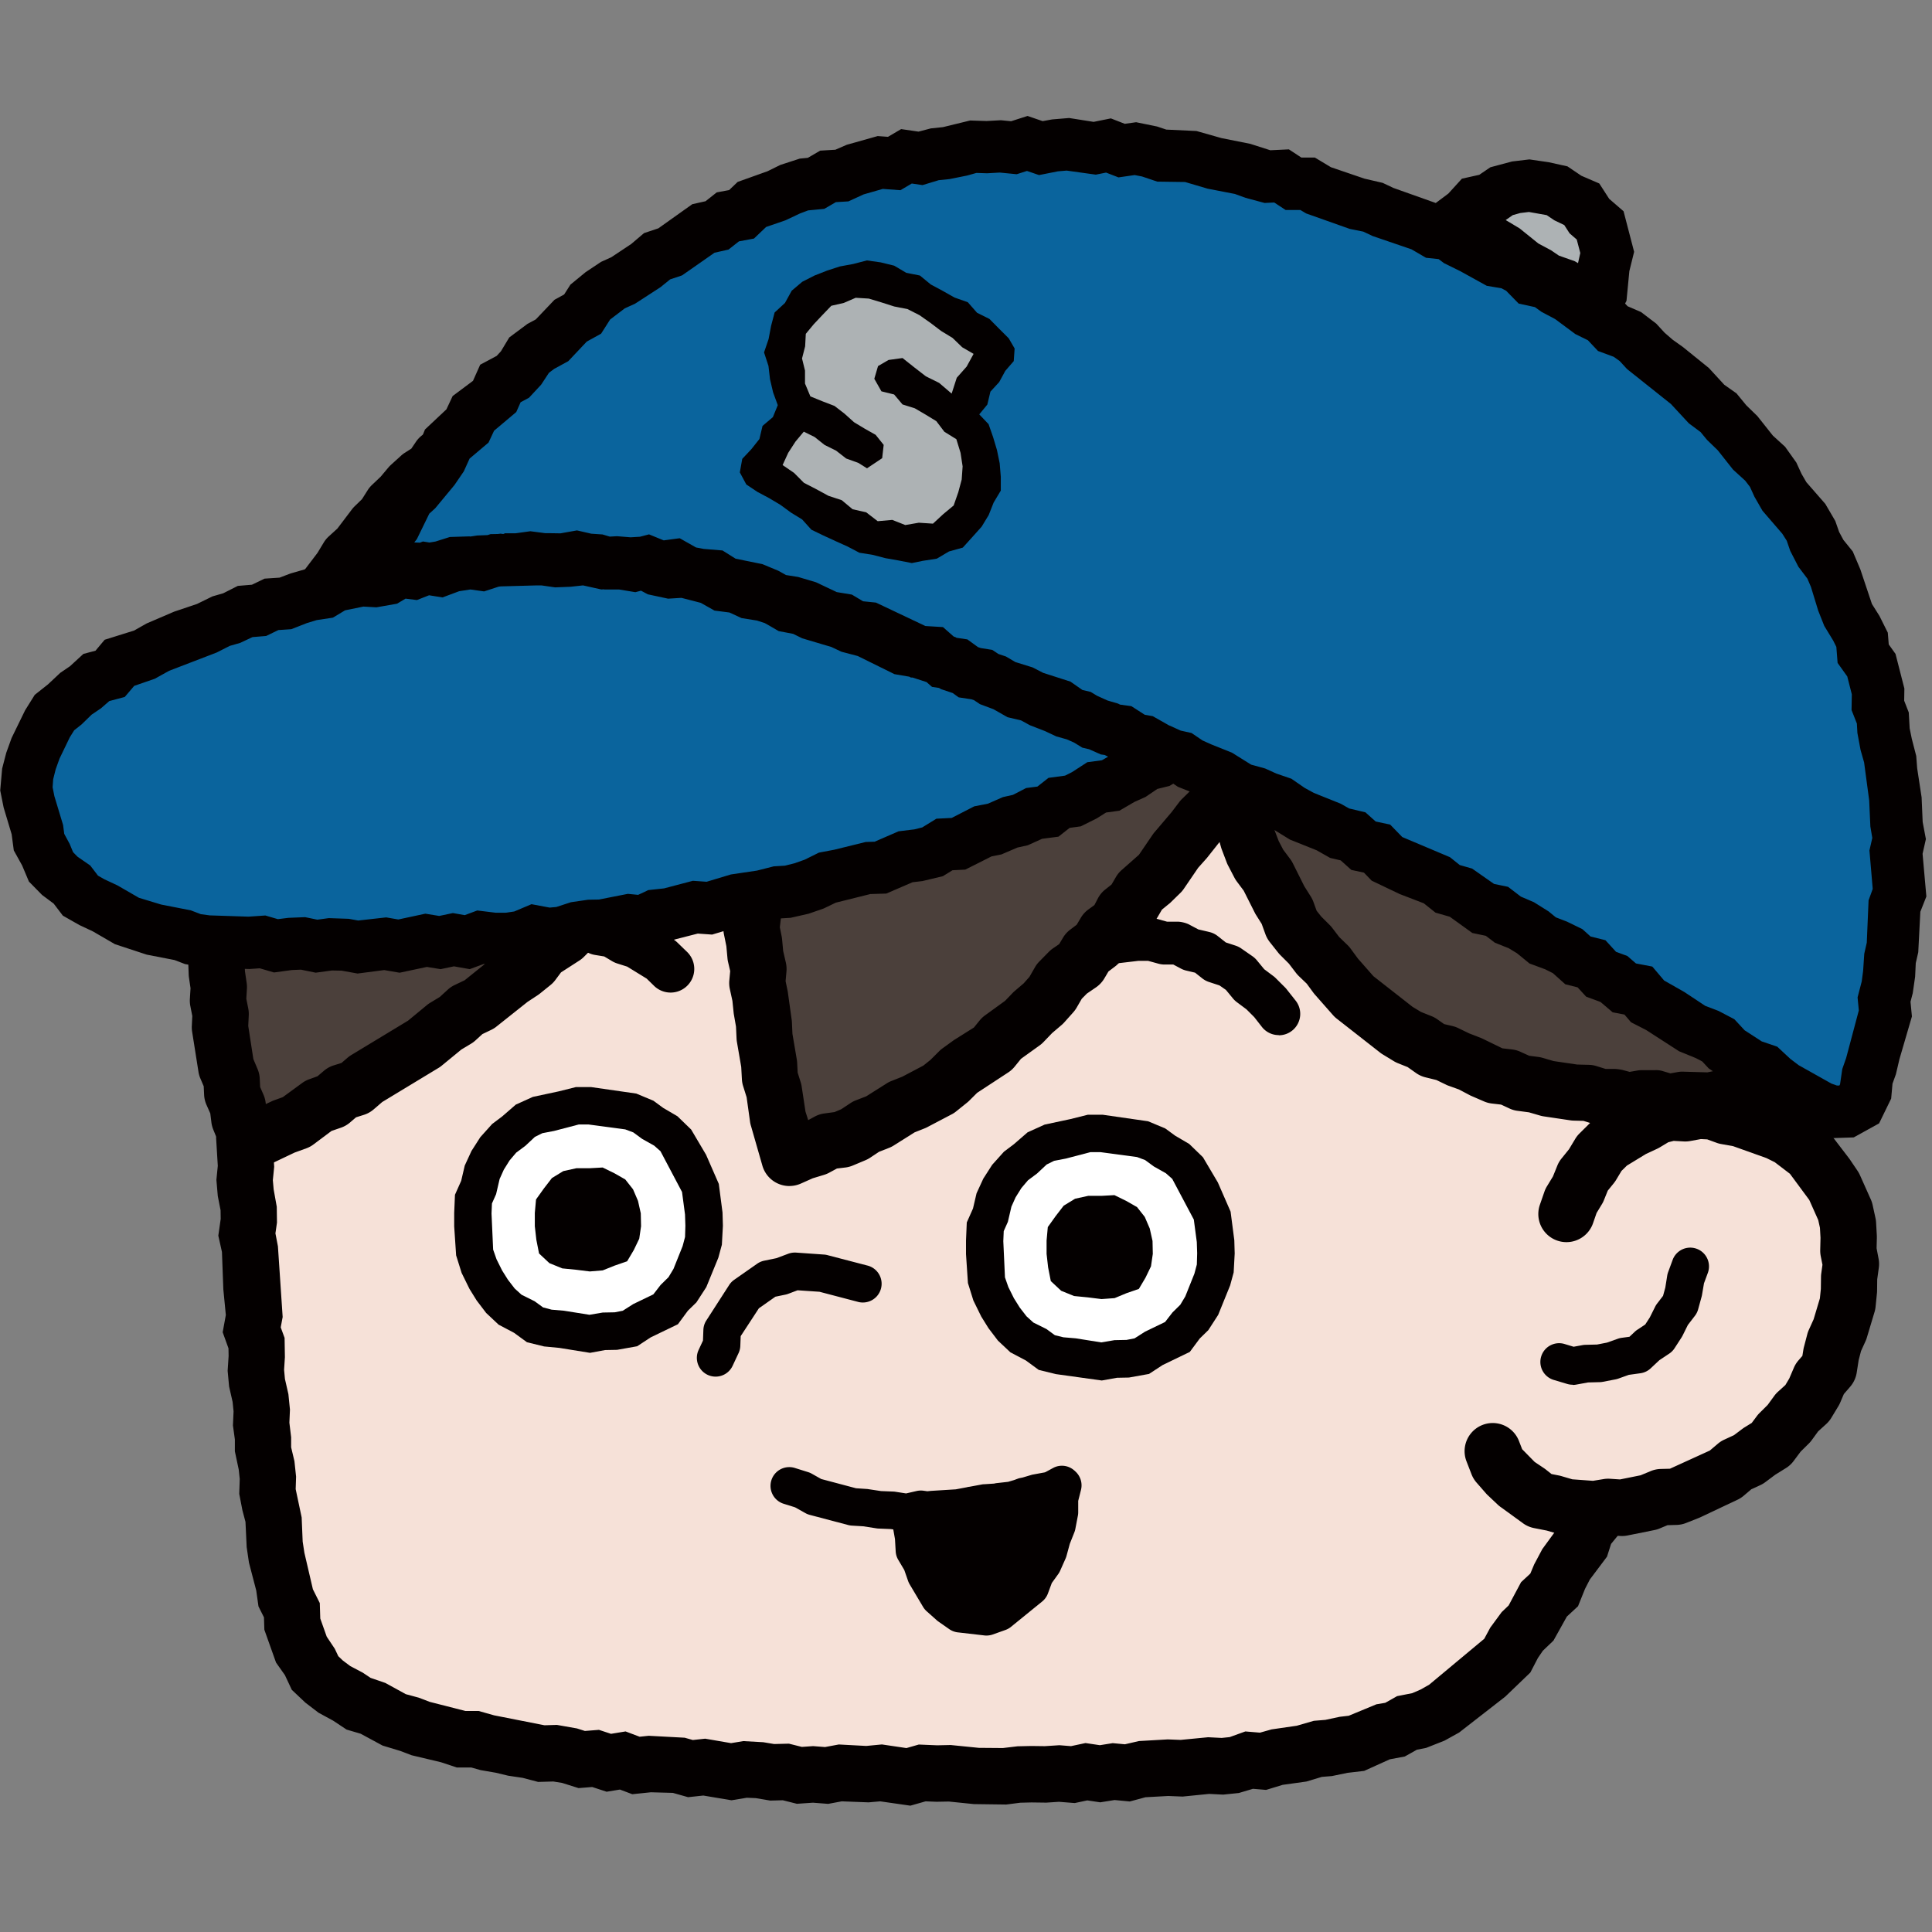 <svg xmlns="http://www.w3.org/2000/svg" width="100" height="100" viewBox="0 0 100 100">
  <rect x="0" y="0" width="100" height="100" fill="#808080" stroke="none"/>
  <g id="グループ_862" data-name="グループ 862" transform="translate(-879 -65)">
    <rect id="長方形_6" data-name="長方形 6" width="100" height="100" transform="translate(879 65)" fill="none"/>
    <g id="グループ_856" data-name="グループ 856" transform="translate(374.214 -435.134)">
      <path id="パス_3655" data-name="パス 3655" d="M20.271,55.183l.054-.7.191-.677.068-.7.129-.692.139-.689.256-.658.239-.657.155-.683.339-.622.207-.665.213-.664.219-.664.258-.65.23-.664.394-.588.354-.6.2-.683.421-.568.235-.671.467-.537.211-.694.452-.544.427-.557.338-.621.459-.533.391-.585.51-.49.367-.609.527-.472.475-.516.554-.44.511-.477.485-.507.481-.513.546-.44.561-.421.489-.512.535-.457.526-.474.678-.257.595-.363.491-.528.692-.207.592-.368.557-.436.576-.407.669-.233.671-.217.63-.3.646-.266.61-.355.621-.337.714-.095.66-.234.623-.348.7-.129.637-.323.7-.117.662-.249.683-.145.692-.114.674-.195.7-.086.708-.029.685-.146.665-.293.717.043.7-.067.682-.226.7-.029L54.9,25.1l.716.133.7-.05.7-.116.7-.094.71.1.707-.095.709.008.716-.113.7,0,.7.191.707-.154.7.183.706-.057.7-.02.7.118.7.1.709-.042.7.057.691.135.709-.009.67.277.7.086.7.088.679.181.684.14.712.019.662.246.668.207.716.025.657.249.648.267.665.211.652.249.65.248.7.129.643.271.653.248.6.357.646.264.577.4.7.159.577.4.566.412.59.369.565.406.569.4.6.357.49.5.646.3.47.523.495.489.533.453.534.452.447.539.565.432.381.6.43.549.506.489.338.619.367.592.5.5.364.6.337.612.221.674.348.6.347.6.362.6.3.628.267.643.22.662.338.621.1.7.17.678.349.623.015.72.333.633.165.678.127.685.2.671-.028.711.122.683.038.695.112.691L98,54.2l.237.678-.09.7.081.689.12.691,0,.695-.018.695-.09.689.019.688-.092.69L98.1,61.1l-.043.695-.227.663-.06.694-.251.653-.127.682-.212.66-.046.706-.272.644-.231.655-.2.665-.151.681-.3.626-.1.7-.212.659-.234.652-.265.642-.242.651-.258.645-.284.635-.343.612-.129.7-.314.624-.389.591-.3.629-.164.691-.26.649-.388.589-.362.6-.169.694-.264.649-.444.556-.323.618-.2.683-.333.614-.327.616-.487.524-.229.68-.4.577-.437.551-.341.611-.32.625-.424.552-.448.534-.385.583-.415.562-.466.519-.509.475-.482.5-.6.392-.608.361-.539.474-.665.261-.594.4-.658.266-.686.186-.69.163-.658.256-.691.144-.677.176-.646.319-.719,0-.667.251L74.5,94.7l-.684.171-.677.243-.707.035-.713-.02-.7.067-.7.108-.7.057-.693.143-.7.068-.7.018-.708-.042-.7.151-.708-.017-.706.022L64,95.663l-.7.1-.709-.109-.7.105-.707.075-.711-.135-.706.121-.71-.153-.709.007-.709.178-.711-.131-.712.073-.714-.055-.713.127-.714-.12-.7.016-.7.024-.7.02-.7-.073-.7-.055-.7,0-.7-.033-.709.116-.706-.026-.7-.09-.707.015-.708,0-.694-.228-.712.07-.7-.118-.7-.084-.7-.043-.7-.064-.711.021-.694-.155-.7-.044-.715.041-.684-.221-.713.021-.7-.124-.7-.081-.7-.094-.7-.075-.659-.309-.685-.149-.7-.071-.715-.018-.654-.286-.7-.094-.673-.213-.639-.313-.7-.1-.629-.322-.679-.189-.6-.368-.646-.271-.567-.4-.592-.361-.422-.539-.506-.513-.3-.643-.091-.713-.291-.64-.237-.661-.14-.688-.047-.705-.157-.681-.065-.7-.312-.653-.03-.7-.129-.686-.05-.7,0-.705-.216-.677.033-.709-.235-.678.043-.709-.111-.69-.138-.689.024-.7-.062-.7-.055-.7-.076-.7-.083-.7.079-.71-.193-.694.048-.708-.028-.7-.071-.7-.149-.7.077-.71-.1-.7-.039-.7-.064-.7L20.5,65.7l-.08-.7.018-.705-.079-.7.067-.706.012-.7-.031-.7-.012-.7-.077-.7.1-.7-.067-.7-.086-.7-.04-.7-.006-.7-.01-.7Z" transform="translate(497.023 496.22)" fill="#f6e1d8"/>
      <path id="パス_3656" data-name="パス 3656" d="M54.832,97.324,53.27,97.1l-.6.053L51.279,97.1l-.7.131-.788-.061-.831.057-.731-.183-.647.017-.752-.127-.463-.02-.793.131L44.114,96.8l-.786.085-.788-.223L41.4,96.631l-.961.1L39.8,96.49l-.69.113-.745-.245-.707.057-.853-.269-.454-.073-.786.022-.8-.211-.75-.111-.63-.152-.8-.138-.478-.135-.752,0-.821-.273-1.515-.36-.583-.222-.924-.281L26.379,93.6l-.727-.214-.7-.464-.755-.41-.681-.522-.7-.661-.358-.763L22,89.918l-.605-1.7-.02-.64-.284-.567-.116-.823-.377-1.445-.118-.8-.062-1.309-.159-.6-.164-.85.026-.77-.052-.486-.2-.944V78.37l-.1-.726.032-.73-.049-.487-.182-.8-.075-.812.05-.764-.007-.4-.3-.83.163-.892L19.272,70.6,19.2,68.665l-.188-.845.123-.863-.006-.45-.144-.735-.072-.839.072-.726-.088-1.453.116-.7-.182-2.66.009-.692-.094-.771.083-.725-.055-.675-.007-.817.11-.7.016-.769L19,53.442l.412-2.275.375-.659.331-1.229.7-1.947.149-.889.432-.585.132-.74.591-.733.181-.355.237-.779.424-.851.762-1.009.245-.659.539-.894.766-.882.4-.783.574-.456.284-.536,1.578-1.664.482-.618.6-.435,1-1.141.588-.326.448-.565L32.017,32l.352-.269.5-.58.967-.618.569-.252,1.055-.615.581-.453.772-.5.614-.174.539-.432.829-.262,1.437-.7.432-.108.665-.409.874-.326.549-.122.837-.326.611-.113.765-.225.52-.093.781-.311.567-.118.8-.309.656,0,.564-.269,3.67-.437.885-.209,1.249-.028.715-.191.809.018.744-.086.841-.019.55.092.617-.151,1.821.062.488.085.612-.077,1.442.088.8-.084.756.158.627-.012.947.1.507.108.744-.033.61.163.752-.113.834.26.819.086.5.136.826.009.813.365,1.144.236.9.143,1.194.394.794.1.774.367.516.175.939.264,1.776.854.677.22.952.437.419.307.6.244L85,29.208l.5.539.519.286,1.3.917,2,1.684.814.49.4.638.6.4.492.808.279.356.553.469.667.745,1.011,1.718.505.492.5,1.019.151.431.456.627.736,1.413.575,1.825.463.711.112.861.823,2.114.084.618.191.935,0,.349.295.548.157,1.057-.006.587.194.678.119.814-.014.7.109.705-.026.674.128.681-.026.853.016.693-.129,1.307.1.624-.036,1.041-.217.682-.082,1.382-.142.785-.259.931-.248.538-.319,1.19-.134.7-.257.889-.224.5L97.448,69.7l-.4.585-.133.617-.533,1.479-.24.468-.22.776-.637,1.42-.272.447-.271.77-.3.548-.483,1.179-.244.747-.616,1.237-.3.776-.98,1.753-.3.762-.418.511-.211.661L90,85.62l-.247.481-.363.9-.578.536-.693,1.243-.549.525-.256.374-.392.754-1.3,1.249-2.386,1.857-.758.42-.948.374-.479.094-.628.352-.775.145-1.327.6-.858.1-.813.168-.52.042-.8.241-1.226.171-.86.262-.679-.057-.729.217-.813.084-.724-.037-1.376.138-.748-.03L67,96.888l-.81.219-.787-.075-.743.119-.67-.1-.651.138-.814-.065-.657.043-.764-.01-.58.014-.731.094-1.67-.022-1.3-.133-.636.012L55.62,97.1ZM53.36,94.155l1.269.188.641-.183.949.04.7-.015,1.455.146,1.248.01.759-.09.709-.016.7.009.756-.049.6.048.751-.16.744.111.664-.106.631.059.73-.168,1.489-.085.664.026,1.426-.138.7.036.414-.043.812-.293.757.063.6-.169,1.305-.189.882-.255.6-.049.737-.158.471-.055,1.43-.592L79.413,92l.613-.345.783-.154.437-.189.438-.248,2.852-2.377.314-.581.588-.8.361-.345.645-1.207.478-.443.2-.477.42-.79.722-.99.222-.694.48-.586.272-.644.948-1.695.289-.756.542-1.074.184-.584.644-1.557.267-.48.309-.851.309-.506.481-1.094.254-.863.27-.525.392-1.116.159-.877.409-.594.324-1.386.236-.533.725-2.813.238-.517.219-1.036.132-1.666.153-.479.012-.351-.125-.758.158-1.448-.013-.622.017-.61-.129-.7.028-.72-.1-.675.014-.711-.067-.461-.246-.782.009-.821-.048-.321-.394-.732-.01-.9-.156-.666-.071-.519L94.77,46.2l-.05-.377-.317-.488-.635-2.022-.563-1.047-.5-.621-.446-1.131L91.741,40l-.384-.788-.626-1-.321-.337-.7-.619-.732-1.023-.584-.392-.363-.575-.5-.319L84.93,32.819l-.476-.318-.769-.413-.483-.524-.942-.481-.914-.413-.427-.313-.424-.175-.822-.279-1.739-.835-.653-.162-.815-.288-.425-.2-.748-.121-1.2-.4-1.313-.2-1.026-.274-.377-.169-.6-.006-.721-.2-.888-.1-.361-.112-.689.1-.76-.2-.672.03-.8-.17-.531-.054-.782.016-.635-.132-.614.064L61.974,26.4l-.8.1-.8-.139-1.153-.024-.794.194-.87-.144-.492.012-.735.092-.607-.013-.849.18-1.193.024-.844.2-.642.032-2.5.33-.74.353-.774,0-.635.224-.531.112-.845.328-.6.106-.75.222-.527.1-.763.3-.577.128-.393.156-.674.461-.763.19-1.337.663-.414.131-.574.461-.762.216-.345.223-.679.518-1.338.768-.535.237-.318.212-.558.6-.741.546-.367.2-.443.559-.667.37-.995,1.088-.407.3-.48.58-.444.4-.79.9-.384.726-.556.44-.344.6-.858,1.006-.194.352-.274.822-.89,1.124-.192.409-.264.84-.481.878-.217.27-.122.675-.421.572-.149.671-.695,1.905-.459,1.572-.236.415-.4,2.362-.022.823-.089.569,0,.519.072.792-.078.677.077.625-.01.712.074.73.123,2.209-.118.712.082,1.356-.069.69.042.477.161.9.011.818-.08.558.129.669.245,3.66-.1.535.2.546.016,1-.042.652.044.474.179.785.081.8-.03.677.091.756v.519l.171.719.085.8-.021.646.31,1.466.052,1.25.089.579.44,1.889.357.713.025.8.334.94.418.627.18.382.237.226.385.288.649.342.4.267.765.263,1.059.581.669.181.572.218,1.848.472.686,0,.792.224,2.61.515.644-.019,1.036.182.413.131.727-.057.624.206.754-.124.727.274.47-.049,1.863.1.42.119.64-.069,1.341.231.633-.105,1.033.057.563.094.765-.019.669.168.582-.041.619.048.712-.133,1.419.076Z" transform="translate(497.074 496.271)" fill="#040000"/>
      <path id="パス_3657" data-name="パス 3657" d="M90.62,67.669,90.869,67l.4-.6.256-.669.469-.541.433-.562.534-.468.551-.439.575-.409.619-.344.655-.278.718-.034.684-.234.716-.021.7.163.706.079.7.148.683.105.6.355.64.236.591.341.524.433.564.386.442.519.431.528.262.633.386.569.254.639.14.672.105.677.132.678.012.689-.154.678-.145.668v.687l-.189.658-.2.65-.033.7-.317.615-.26.649-.354.6-.189.7-.553.474-.394.574-.468.516-.4.586-.616.362-.546.429-.535.45-.57.4-.64.289-.58.4-.638.29-.619.345-.685.168-.7.1-.635.359-.718-.016-.692.1-.691.116-.7-.008-.71-.083-.7-.09-.734.016-.692-.227-.6-.409-.592-.391-.463-.533-.5-.524-.186-.681" transform="translate(495.368 495.33)" fill="#f6e1d8"/>
      <path id="パス_3658" data-name="パス 3658" d="M92.105,84.4h-.054l-.723-.027c-.033,0-.066,0-.1-.007l-.718-.077a1.524,1.524,0,0,1-.255-.05l-.632-.185-.653-.128a1.456,1.456,0,0,1-.617-.281l-1.08-.784a1.469,1.469,0,0,1-.188-.15l-.513-.485a1.105,1.105,0,0,1-.088-.09L86,81.582a1.472,1.472,0,0,1-.27-.441l-.26-.67a1.456,1.456,0,1,1,2.715-1.054l.165.425.647.659.486.326c.03.02.058.041.087.063l.3.238.377.074q.067.013.131.032l.57.167,1.067.078.558-.091a1.385,1.385,0,0,1,.329-.015l.514.034,1.063-.214L95,80.977a1.454,1.454,0,0,1,.521-.112L96,80.853l2.064-.941.413-.35a1.411,1.411,0,0,1,.337-.215l.5-.231.439-.33c.035-.026.072-.051.109-.074l.372-.23.265-.354a1.36,1.36,0,0,1,.143-.164l.415-.412.346-.474a1.469,1.469,0,0,1,.2-.22l.372-.337.2-.336.238-.556a1.462,1.462,0,0,1,.236-.38l.206-.238.049-.306a1.375,1.375,0,0,1,.029-.143l.174-.664a1.4,1.4,0,0,1,.083-.234l.248-.548.323-1.08.05-.492.008-.626a1.388,1.388,0,0,1,.014-.181l.061-.442-.089-.444a1.537,1.537,0,0,1-.027-.319l.015-.631-.029-.519-.088-.4-.464-1.04-1-1.354-.786-.6-.431-.214-1.727-.617-.611-.109a1.433,1.433,0,0,1-.246-.066l-.482-.176-.327-.016-.546.1a1.412,1.412,0,0,1-.355.022l-.508-.028-.278.07-.439.264c-.045.026-.089.05-.135.072l-.585.273-.984.6-.279.275-.28.466a1.536,1.536,0,0,1-.116.166l-.315.389-.188.465a1.416,1.416,0,0,1-.1.211l-.291.48-.184.53a1.456,1.456,0,1,1-2.752-.952l.235-.677a1.48,1.48,0,0,1,.132-.281l.311-.511.225-.556a1.42,1.42,0,0,1,.217-.37l.387-.479.322-.536a1.435,1.435,0,0,1,.223-.284l.514-.51a1.365,1.365,0,0,1,.238-.19l1.288-.786c.037-.02.074-.04.112-.058l.574-.267.558-.337a1.472,1.472,0,0,1,.4-.164l.7-.177a1.487,1.487,0,0,1,.438-.042l.551.031.539-.1a1.493,1.493,0,0,1,.342-.024l.721.034a1.485,1.485,0,0,1,.431.086l.571.209.581.1a1.476,1.476,0,0,1,.193.048l1.972.7a1.5,1.5,0,0,1,.168.071l.62.307a1.6,1.6,0,0,1,.2.121l.562.4c.027.019.054.041.081.062l.532.442a1.481,1.481,0,0,1,.235.246l.823,1.076c.02.025.039.051.057.079l.387.572a1.551,1.551,0,0,1,.136.249l.541,1.21a1.449,1.449,0,0,1,.106.311l.148.678a1.526,1.526,0,0,1,.032.23l.039.693c0,.038,0,.077,0,.116l-.013.527.1.527a1.444,1.444,0,0,1,.015.483l-.083.6-.007.6a1.142,1.142,0,0,1-.008.129l-.069.687a1.429,1.429,0,0,1-.049.255l-.406,1.353a1.325,1.325,0,0,1-.064.17l-.235.516-.123.474-.1.645a1.469,1.469,0,0,1-.336.725l-.33.382-.189.442a1.373,1.373,0,0,1-.092.181l-.366.606a1.46,1.46,0,0,1-.268.325l-.418.38-.326.448a1.569,1.569,0,0,1-.153.179l-.422.416-.366.489a1.432,1.432,0,0,1-.4.367l-.549.341-.512.383a1.413,1.413,0,0,1-.268.159l-.462.213-.391.333a1.487,1.487,0,0,1-.291.193l-1.941.917c-.031.015-.062.028-.094.041l-.659.261a1.456,1.456,0,0,1-.5.1l-.459.013-.408.17a1.418,1.418,0,0,1-.281.085l-1.373.276a1.458,1.458,0,0,1-.39.027l-.546-.037-.538.087a1.427,1.427,0,0,1-.232.018" transform="translate(495.222 495.302)" fill="#040000"/>
      <path id="パス_3659" data-name="パス 3659" d="M91.078,76.763a.978.978,0,0,1-.28-.041l-.668-.2a.971.971,0,1,1,.559-1.859l.445.134.462-.084a.985.985,0,0,1,.151-.015l.6-.015.513-.1.564-.2a.954.954,0,0,1,.2-.048l.4-.054.282-.266a.994.994,0,0,1,.128-.1l.407-.27.235-.364.279-.559a.991.991,0,0,1,.1-.159l.307-.4.117-.428.1-.626a1.007,1.007,0,0,1,.048-.179l.238-.645a.971.971,0,0,1,1.822.671l-.206.558-.1.585a.877.877,0,0,1-.021.1l-.182.662a.962.962,0,0,1-.166.334l-.366.476-.26.525c-.016.032-.035.064-.054.1l-.375.579a.959.959,0,0,1-.279.281l-.507.338-.449.421a.969.969,0,0,1-.532.254l-.6.083-.539.193a1.037,1.037,0,0,1-.143.04l-.667.128a.891.891,0,0,1-.161.017l-.6.015-.617.113a.946.946,0,0,1-.174.016" transform="translate(495.103 495.044)" fill="#040000"/>
      <path id="パス_3660" data-name="パス 3660" d="M55.753,83.722l.1.612.124.672.041.7.359.6.225.646.363.579.338.6.51.455.563.393.682.053.689.1.662-.236.553-.417.513-.444.544-.447.244-.665.408-.566.283-.635.182-.673L63.4,84.4l.131-.685,0-.7.174-.684-.65.276-.673.119-.653.183-.649.2-.677.077-.662.156-.684.014-.656.211-.683-.014-.672.12-.681-.1Z" transform="translate(496.092 494.672)" fill="#040000"/>
      <path id="パス_3661" data-name="パス 3661" d="M64.113,81.565c-.007-.006-.016-.009-.023-.015a.958.958,0,0,0-1.1-.138l-.393.213-.042.017-.653.12-.491.146-.112.023a.835.835,0,0,0-.16.045l-.171.063-.31.092-.584.066a.9.9,0,0,0-.114.019l-.023.006-.519.034q-.061,0-.122.012l-.635.118a1,1,0,0,0-.12.02l-.018.006-.573.108-1.289.08-.182.019-.2-.028a1.019,1.019,0,0,0-.355.015l-.54.124-.017,0-.541-.084a.854.854,0,0,0-.111-.011l-.634-.025-.707-.107-.589-.039-1.8-.478-.492-.277a.989.989,0,0,0-.186-.08l-.658-.206a.971.971,0,1,0-.578,1.853l.562.176.517.29a.982.982,0,0,0,.242.1l1.972.521a1.035,1.035,0,0,0,.2.034l.6.036.679.106a.854.854,0,0,0,.111.011l.632.026.128.019.088.5.037.639a.959.959,0,0,0,.135.439l.309.521.193.554a1.058,1.058,0,0,0,.093.2l.678,1.141a.988.988,0,0,0,.2.246l.511.455a.812.812,0,0,0,.09.072l.563.394a.977.977,0,0,0,.479.171l1.3.15a.919.919,0,0,0,.146.011.988.988,0,0,0,.326-.055l.662-.236a1,1,0,0,0,.257-.139l1.644-1.336a.971.971,0,0,0,.294-.415l.2-.539.33-.458a.929.929,0,0,0,.1-.173l.282-.634a.936.936,0,0,0,.05-.141l.169-.621.238-.6a.974.974,0,0,0,.05-.173l.131-.685a.932.932,0,0,0,.017-.186l0-.58.143-.565a.971.971,0,0,0-.31-.976" transform="translate(496.308 494.702)" fill="#040000"/>
      <path id="パス_3662" data-name="パス 3662" d="M32.533,68.341l.013-.692-.006-.706.26-.657.163-.681.329-.617.353-.6.378-.6.562-.43.6-.35.587-.393.67-.218.678-.189.709-.034.7.007.69.046.685.074.683.112.666.208.579.393.58.374.546.436.318.628.425.547.289.631.211.661.135.681.018.691.142.683-.052.7-.238.659L44,70.353l-.2.677-.4.58-.494.493-.512.461-.522.464-.622.32-.685.146-.649.249-.689.125-.7-.054-.712-.022-.7-.088-.725-.032-.67-.273-.653-.3-.6-.392-.559-.447-.427-.576-.351-.616-.309-.639-.218-.678-.046-.711Z" transform="translate(496.773 495.263)" fill="#fff"/>
      <path id="パス_3663" data-name="パス 3663" d="M38.521,74.862l-1.586-.256-.788-.075-.889-.218-.667-.487-.8-.422-.645-.606-.491-.645-.372-.6-.408-.829-.284-.907-.1-1.5,0-.7.04-.937.322-.722.184-.789.349-.757.458-.715.612-.681.513-.386.71-.616.883-.4,1.331-.284.9-.225.778,0,2.345.337.888.371.512.376.731.428.709.687.772,1.306.659,1.508.192,1.478.02.689-.053.98-.183.673L44.54,71.46l-.511.789-.442.432-.516.7-1.409.68-.7.46-1.039.185-.621.012Zm-1.987-2.235.641.055,1.317.21.687-.116.619-.012.418-.081.545-.347,1.037-.5.378-.489.407-.4.259-.431.473-1.181.125-.471.017-.583-.019-.582-.154-1.163-1.115-2.11-.328-.29-.621-.348-.456-.335-.419-.157-1.9-.254-.507,0-1.277.334-.608.117-.384.19-.493.462L34.7,64.5l-.34.4-.3.48-.217.483-.183.786-.215.482-.022.519.084,1.868.175.5.289.58.3.478.352.457.356.323.678.337.433.317Z" transform="translate(496.804 495.295)" fill="#040000"/>
      <path id="パス_3664" data-name="パス 3664" d="M38.633,70.775l-.708-.088-.712-.07-.669-.272-.535-.5-.14-.711-.079-.7,0-.686.063-.7.408-.57.414-.537.59-.36.678-.149.683,0,.676-.037.612.3.559.319.4.508.258.6.144.645.014.668-.094.645-.281.585-.346.584-.645.223-.619.248Z" transform="translate(496.678 495.169)" fill="#040000"/>
      <path id="パス_3665" data-name="パス 3665" d="M59.779,69.813l0-.7.03-.7.29-.651.141-.689.287-.643.373-.6.457-.536.559-.42.512-.489.635-.314.7-.134.676-.159.684-.2.71,0,.692.093.683.1.692.083.654.245.564.413.609.333.521.462.359.6.351.59.27.632.32.624.092.693.091.684.02.69-.019.7-.183.672-.244.647-.272.636-.357.595-.5.485-.419.565-.634.307-.617.3-.6.389-.687.132-.7.015-.693.13-.712-.113-.7-.116-.715-.06-.7-.172-.587-.431-.649-.3-.528-.479-.435-.562-.372-.6-.316-.636-.234-.676-.063-.711Z" transform="translate(495.974 495.222)" fill="#fff"/>
      <path id="パス_3666" data-name="パス 3666" d="M65.812,76.336l-2.374-.33-.89-.218-.666-.488-.8-.421-.645-.606-.491-.646-.373-.6-.407-.828-.283-.906-.1-1.5,0-.7.04-.937.322-.722.184-.788.35-.76.457-.712.612-.682.513-.386.71-.616.883-.4,1.331-.284.9-.225.778,0,2.344.337.888.371.513.375.73.429.709.687.772,1.306.659,1.509.192,1.478.02.689-.053.98-.183.672-.619,1.526-.511.791-.442.431-.515.694-1.41.682-.7.458-1.039.187-.621.012ZM63.824,74.1l.64.054,1.319.21.687-.116.619-.012.418-.081.545-.347,1.036-.5.38-.491.406-.4.259-.431.473-1.182.125-.47.017-.583-.019-.582-.154-1.163L69.458,65.9l-.328-.29-.62-.349-.456-.334-.42-.157-1.9-.254-.507,0-1.277.334-.608.117-.384.19-.493.462-.474.355-.34.4-.3.48-.217.483-.183.786-.215.482-.022.519L60.8,71l.175.5.288.579.3.479.352.456.356.323.679.337.432.317Z" transform="translate(496.003 495.252)" fill="#040000"/>
      <path id="パス_3667" data-name="パス 3667" d="M65.923,72.249l-.708-.088-.712-.07-.669-.272-.535-.5-.14-.711-.079-.7,0-.686.063-.7.408-.57.414-.537.59-.36.678-.149.683,0,.676-.037.611.3.559.319.4.508.258.6.144.645.014.668-.094.645-.282.585-.346.584-.645.223L66.6,72.2Z" transform="translate(495.877 495.125)" fill="#040000"/>
      <path id="パス_3668" data-name="パス 3668" d="M31.286,56.019a1.225,1.225,0,0,1-1.049-1.854l.378-.63a1.24,1.24,0,0,1,.456-.443l1.125-.6.4-.38a1.224,1.224,0,0,1,.576-.313l1.962-.51a1.256,1.256,0,0,1,.3-.053l1.412-.058,1.462.035a1.217,1.217,0,0,1,.555.138l.462.241.512.083a1.224,1.224,0,0,1,.431.156l.488.29.55.175a1.251,1.251,0,0,1,.314.15l.589.4.542.3a1.213,1.213,0,0,1,.25.187l.516.5a1.225,1.225,0,0,1-1.706,1.758l-.4-.391-1.008-.62-.521-.165a1.31,1.31,0,0,1-.258-.116l-.41-.245-.475-.078a1.258,1.258,0,0,1-.369-.121l-.376-.2-1.16-.035-1.125.05-1.656.435-.28.27a1.239,1.239,0,0,1-.289.207l-.933.493-.209.347a1.224,1.224,0,0,1-1.051.6" transform="translate(496.846 495.586)" fill="#040000"/>
      <path id="パス_3669" data-name="パス 3669" d="M75.061,58.152a1.1,1.1,0,0,1-.871-.421l-.4-.512-.4-.4-.509-.38a1.157,1.157,0,0,1-.189-.182l-.368-.446-.333-.231-.542-.178a1.111,1.111,0,0,1-.341-.182l-.379-.3-.464-.109a1.123,1.123,0,0,1-.264-.1l-.4-.212-.456,0a1.254,1.254,0,0,1-.3-.04l-.548-.151h-.5l-1.277.151-.585.176a1.153,1.153,0,0,1-.222.043l-.576.05-.473.168-.575.3a.869.869,0,0,1-.138.06l-.675.238a1.108,1.108,0,0,1-.737-2.09l.6-.213.572-.294a1.2,1.2,0,0,1,.131-.058l.676-.243a1.142,1.142,0,0,1,.28-.061l.608-.052.576-.173a1.174,1.174,0,0,1,.2-.041L67.57,52.1a1.01,1.01,0,0,1,.144-.01l.718,0h0a1.139,1.139,0,0,1,.3.04l.546.151.579,0a1.559,1.559,0,0,1,.524.127l.52.275.567.133a1.1,1.1,0,0,1,.433.209l.417.33.508.166a1.147,1.147,0,0,1,.287.142l.592.411a1.116,1.116,0,0,1,.222.206l.381.462.465.349a1.075,1.075,0,0,1,.118.1l.507.507c.03.031.058.063.085.1l.446.563a1.108,1.108,0,0,1-.87,1.8" transform="translate(495.914 495.559)" fill="#040000"/>
      <path id="パス_3670" data-name="パス 3670" d="M45.4,76.352a.971.971,0,0,1-.878-1.381l.226-.484.021-.554a.953.953,0,0,1,.14-.468l1.19-1.848a.963.963,0,0,1,.252-.268l1.214-.849a.975.975,0,0,1,.347-.148l.637-.131.614-.23a1.014,1.014,0,0,1,.415-.058l1.422.1a.969.969,0,0,1,.224.039l2.013.525a.971.971,0,0,1-.428,1.895L50.78,71.96l-1.135-.077-.483.182a.987.987,0,0,1-.143.042l-.523.108-.854.6L46.7,74.256l-.019.5a.977.977,0,0,1-.089.374l-.31.662a.97.97,0,0,1-.88.56" transform="translate(496.424 495.036)" fill="#040000"/>
      <path id="パス_3671" data-name="パス 3671" d="M98.87,60.31l.312-.6.087-.7.09-.7.223-.666.058-.7.209-.674.222-.678-.089-.718.2-.684.074-.7-.137-.711.068-.7.174-.7-.129-.7-.052-.7.137-.711-.254-.687.139-.719-.282-.676-.092-.695-.033-.707-.084-.7-.276-.661-.036-.713-.141-.691-.32-.641-.083-.711-.2-.679-.38-.61-.138-.706-.316-.632-.328-.625-.346-.614L96.8,37.2l-.407-.577-.288-.646-.439-.552-.364-.6-.372-.6-.551-.458-.428-.558-.46-.532-.434-.562-.61-.38-.535-.455-.535-.453-.563-.418-.467-.552-.615-.351-.565-.426-.594-.382-.648-.281-.652-.265-.578-.417L86.02,27.5l-.612-.361-.676-.211-.63-.336-.721-.055L82.75,26.2l-.712-.07L81.4,25.78l-.69-.145-.692-.149-.7-.088-.706-.1-.623-.306-.541-.444-.592-.362-.658-.25-.566-.411-.588-.375-.654-.248-.588-.373-.635-.279-.668-.207-.616-.316-.653-.234-.6-.368-.621-.315-.646-.254-.667-.2-.647-.253-.7-.11-.654-.235-.629-.319-.7-.07-.632-.325-.695-.1-.689-.087-.678-.135-.658-.227-.676-.154-.68-.134-.7,0-.665-.247-.7-.026-.689-.1-.685-.141-.706.1-.691-.08-.692-.125-.7.148-.695-.052-.7-.027-.7.035-.695.052-.694.061-.706-.04L49.574,18l-.68.152-.7.039L47.5,18.3l-.67.2-.707.041-.652.27-.677.169-.671.2-.7.1-.648.262-.641.278-.638.283-.673.2-.612.342-.66.241-.577.412-.639.287-.6.347-.565.416-.6.352-.679.237-.511.5-.645.3-.5.5-.6.374-.564.418-.513.481-.615.355-.467.536-.506.484-.621.357-.4.6-.6.385-.52.472-.453.536-.509.483-.38.6-.5.488-.411.568-.437.545-.524.477-.364.6-.425.554-.415.562-.317.626-.362.6-.46.538-.23.672-.349.6-.335.611-.345.607-.2.675-.3.63-.28.641-.25.651-.266.646-.237.657-.292.642-.149.686-.278.649-.175.678-.052.7-.135.685-.216.671.008.708-.074.693-.179.68.059.7-.164.686-.025.7.006.7.113.7-.108.7.026.7.1.693-.043.7.137.686-.034.7.108.686.089.691.129.684.277.654.034.7.28.644.088.7.26.643.168.62.589-.306.643-.283.635-.3.667-.241.559-.443.579-.4.675-.231.543-.463.687-.215.54-.465.6-.355.612-.344.589-.38.587-.384.61-.352.552-.436.535-.46.6-.364.521-.477.645-.307.566-.416.539-.451.544-.444.588-.387.547-.44.431-.579.574-.407.609-.369.5-.5.573-.413.519-.475.526-.467.5-.5.447-.55.54-.45.419-.575.541-.451.525-.468.424-.568.576-.423.519-.478.36-.625.5-.5.565-.44.362-.619.438-.553.485-.412.06.618.019.7,0,.7.081.7-.057.7-.037.7.191.69.049.7.047.7-.141.711.069.7.193.69-.085.714.142.7.065.7.161.695-.065.719.15.7.073.7.122.7.033.709.13.695.108.695.038.706.212.677.114.694.083.7.214.674.19.674.2.736.7-.311.676-.2.624-.34.718-.1.65-.272.594-.394.657-.253.6-.367.59-.382.659-.262.615-.343.634-.314.55-.442.5-.5.566-.41.6-.372L59,57.851l.449-.551.566-.416.576-.41.486-.507.537-.456.468-.524.363-.624.491-.5.587-.4.363-.61.565-.429.363-.611.579-.42.33-.641.55-.45.359-.616.552-.453.5-.487.4-.579.4-.584.471-.523.443-.55.425-.559.52-.486.491-.508.415-.5.317.556.059.725.4.6.193.683.252.662.328.628.43.573.318.626.314.629.375.594.246.679.439.554.5.5.426.557.5.488.417.567.459.533.472.525.546.446.553.434.553.436.565.421.6.365.66.263.577.408.7.17.629.3.65.254.624.328L85,59.25l.708.083.645.3.7.091.675.2.694.091.69.111.7.018.679.212h.7l.69.19.71-.123.7,0,.695.2.7-.128.7.008.7.036.7-.146.71.1.693-.168Z" transform="translate(497.176 496.572)" fill="#4b403b"/>
      <path id="パス_3672" data-name="パス 3672" d="M48.427,64.907a1.457,1.457,0,0,1-1.408-1.083l-.578-2.014a1.42,1.42,0,0,1-.058-.268l-.172-1.23-.181-.579a1.431,1.431,0,0,1-.064-.356l-.034-.633-.219-1.272a1.553,1.553,0,0,1-.023-.2l-.029-.617-.106-.607q-.009-.051-.015-.1l-.064-.624-.134-.616a1.454,1.454,0,0,1-.027-.44l.045-.488-.109-.468a1.43,1.43,0,0,1-.031-.193l-.058-.627-.125-.617a1.443,1.443,0,0,1-.019-.461l.05-.429-.116-.413a1.58,1.58,0,0,1-.047-.25l-.069-.7a1.453,1.453,0,0,1,.021-.425l.1-.522-.073-1.056-.153-.55a1.472,1.472,0,0,1-.05-.465l.017-.3-.075.129a1.48,1.48,0,0,1-.276.346l-.519.479a1.42,1.42,0,0,1-.126.1l-.4.293-.294.393a1.44,1.44,0,0,1-.2.216l-.964.835-.314.431a1.445,1.445,0,0,1-.242.257l-.432.361-.358.442q-.048.058-.1.114l-1.588,1.482a1.39,1.39,0,0,1-.132.108l-.478.344-.415.415a1.423,1.423,0,0,1-.274.214l-.907.585-.293.394a1.42,1.42,0,0,1-.257.266l-.547.441c-.036.028-.073.055-.112.081l-.525.346-1.646,1.308a1.461,1.461,0,0,1-.24.143l-.449.215-.36.329a1.435,1.435,0,0,1-.228.17l-.5.3-1.042.855a1.4,1.4,0,0,1-.174.117l-2.88,1.744-.44.379a1.435,1.435,0,0,1-.516.288l-.4.126-.316.271a1.455,1.455,0,0,1-.471.268l-.484.167-.9.674a1.465,1.465,0,0,1-.41.228l-.6.217-1.752.834a1.456,1.456,0,0,1-2.076-.91l-.147-.538L18.611,62a1.5,1.5,0,0,1-.1-.363l-.061-.489-.2-.452a1.443,1.443,0,0,1-.119-.51l-.021-.443-.177-.415a1.4,1.4,0,0,1-.089-.3l-.333-2.105a1.486,1.486,0,0,1-.017-.293l.025-.524-.1-.511a1.471,1.471,0,0,1-.025-.375l.034-.552-.08-.544a1.381,1.381,0,0,1-.015-.154l-.026-.7a1.477,1.477,0,0,1,.017-.278l.073-.473-.077-.474a1.522,1.522,0,0,1-.018-.22l-.006-.7.027-.768a1.4,1.4,0,0,1,.039-.284l.109-.459-.04-.471a1.473,1.473,0,0,1,.043-.492l.151-.575.052-.5-.007-.625a1.461,1.461,0,0,1,.071-.461l.19-.589.1-.514.046-.618a1.506,1.506,0,0,1,.042-.255l.176-.678a1.492,1.492,0,0,1,.071-.211l.223-.52.118-.548a1.42,1.42,0,0,1,.1-.3l.268-.586,1.046-2.628.276-.577.171-.567a1.541,1.541,0,0,1,.128-.3l.964-1.706.183-.536a1.42,1.42,0,0,1,.272-.475l.383-.449.272-.446.291-.577a1.533,1.533,0,0,1,.128-.208L24,32.134l.321-.532a1.423,1.423,0,0,1,.266-.323l.44-.4.732-.966a1.459,1.459,0,0,1,.165-.19l.378-.368.288-.454a1.421,1.421,0,0,1,.226-.279l.452-.429.4-.476a1.466,1.466,0,0,1,.132-.137l.52-.472a1.467,1.467,0,0,1,.19-.148l.347-.222.234-.347a1.453,1.453,0,0,1,.484-.45l.467-.269.33-.315.422-.485a1.457,1.457,0,0,1,.371-.3l.471-.273.391-.367c.041-.037.083-.072.126-.1l.564-.419c.031-.022.062-.043.094-.064l.457-.286.386-.387a1.468,1.468,0,0,1,.417-.291l.421-.2.333-.323a1.456,1.456,0,0,1,.538-.331l.544-.188.413-.243.5-.372a1.378,1.378,0,0,1,.137-.089l.606-.347a1.428,1.428,0,0,1,.127-.066l.508-.228.458-.327a1.453,1.453,0,0,1,.347-.183l.551-.2.511-.285a1.514,1.514,0,0,1,.288-.122l.584-.177,1.891-.807a1.511,1.511,0,0,1,.336-.091l.6-.087,1.2-.324.554-.229A1.426,1.426,0,0,1,46,17.05l.536-.033.5-.152a1.583,1.583,0,0,1,.2-.046l.689-.106a1.388,1.388,0,0,1,.141-.016l.58-.032.479-.106.591-.209a1.58,1.58,0,0,1,.565-.082l.6.033,2.035-.142c.043,0,.085,0,.128,0l1.24.067.5-.1a1.4,1.4,0,0,1,.561-.008l1.1.169.52-.077a1.488,1.488,0,0,1,.508.016l1.2.21.626.023a1.436,1.436,0,0,1,.451.09l.424.157.446,0a1.489,1.489,0,0,1,.271.027l1.4.3a1.345,1.345,0,0,1,.151.043l.565.2,1.878.284a1.5,1.5,0,0,1,.468.148l.384.2.429.042a1.438,1.438,0,0,1,.513.15l.548.278.44.157.561.089a1.38,1.38,0,0,1,.3.083l.6.233.612.186c.037.012.073.024.109.038l.647.255c.043.017.084.036.125.057l.621.315a1.168,1.168,0,0,1,.1.057l.469.287.512.183a1.37,1.37,0,0,1,.173.076l.5.259.547.169a1.464,1.464,0,0,1,.153.058l.634.279a1.414,1.414,0,0,1,.193.1l.464.292.516.2a1.484,1.484,0,0,1,.266.134l1.068.719.479.182a1.408,1.408,0,0,1,.243.119l.591.362a1.419,1.419,0,0,1,.164.116l.41.337.266.13L80.154,24c.042.006.084.012.126.021l1.374.293a1.457,1.457,0,0,1,.4.149l.378.207.416.041a1.464,1.464,0,0,1,.539.163l.363.192.418.032a1.476,1.476,0,0,1,.576.167l.509.273.544.169a1.529,1.529,0,0,1,.308.136l.479.282.524.176a1.461,1.461,0,0,1,.393.2l.434.314,1.17.492a1.413,1.413,0,0,1,.211.113l.594.383c.03.018.059.04.087.061l.491.37.535.307a1.411,1.411,0,0,1,.388.322l.359.424L93.263,30.5l.518.324a1.472,1.472,0,0,1,.381.346L95.386,32.7l.428.354a1.471,1.471,0,0,1,.308.354l.695,1.14.38.478a1.493,1.493,0,0,1,.19.314l.23.516.324.458c.024.034.047.07.068.106L99.4,38.977a1.462,1.462,0,0,1,.128.375l.086.442.238.384a1.42,1.42,0,0,1,.161.361l.2.678a1.4,1.4,0,0,1,.049.237l.053.458.207.412a1.44,1.44,0,0,1,.124.362l.141.692a1.359,1.359,0,0,1,.027.217l.023.46.178.425a1.425,1.425,0,0,1,.1.388l.084.7c0,.036.007.071.009.106l.088,1.086.209.5a1.448,1.448,0,0,1,.086.838l-.061.32.113.3a1.455,1.455,0,0,1,.064.78l-.1.52.032.431.115.627a1.464,1.464,0,0,1-.019.612l-.149.6-.037.382.1.5a1.435,1.435,0,0,1,.018.432l-.074.7a1.411,1.411,0,0,1-.053.262l-.116.391.052.415a1.454,1.454,0,0,1-.061.636l-.378,1.174-.045.543a1.465,1.465,0,0,1-.071.342l-.178.532-.158,1.249a1.45,1.45,0,0,1-.154.5l-.312.6a1.456,1.456,0,0,1-1.273.782l-.51.007-.535.129a1.456,1.456,0,0,1-.539.027l-.461-.062-.45.093a1.539,1.539,0,0,1-.372.028L94.771,61.9l-.568.1a1.431,1.431,0,0,1-.669-.035l-.49-.144-.362,0-.591.1a1.473,1.473,0,0,1-.641-.031l-.5-.138h-.5a.919.919,0,0,1-.438-.066l-.486-.152-.5-.013a1.415,1.415,0,0,1-.193-.017l-1.345-.2a1.507,1.507,0,0,1-.216-.047l-.567-.165-.587-.077a1.4,1.4,0,0,1-.427-.124l-.432-.2-.474-.055a1.424,1.424,0,0,1-.409-.11l-.645-.279c-.034-.015-.068-.03-.1-.048l-.552-.291L82.5,59.7c-.035-.015-.069-.028-.1-.046l-.49-.236-.547-.134a1.456,1.456,0,0,1-.5-.224l-.437-.309-.5-.2a1.562,1.562,0,0,1-.217-.108l-.6-.366A1.275,1.275,0,0,1,79,58l-2.269-1.776a1.533,1.533,0,0,1-.162-.155l-.949-1.077c-.025-.029-.049-.059-.072-.089l-.345-.47-.417-.4a1.592,1.592,0,0,1-.142-.16l-.367-.48-.435-.434a1.4,1.4,0,0,1-.114-.127l-.439-.554a1.5,1.5,0,0,1-.226-.408l-.192-.531-.291-.462a1.248,1.248,0,0,1-.071-.127l-.57-1.132-.354-.473a1.466,1.466,0,0,1-.126-.2l-.327-.628a1.242,1.242,0,0,1-.07-.155L70.81,47.5c-.016-.04-.029-.081-.041-.121L70.69,47.1l-.655.827-.453.508-.742,1.088a1.372,1.372,0,0,1-.184.219l-.5.488c-.03.029-.062.058-.1.085l-.348.285-.227.389a1.446,1.446,0,0,1-.337.4l-.316.258-.191.372a1.446,1.446,0,0,1-.437.51l-.338.246-.209.353a1.446,1.446,0,0,1-.374.416l-.339.257-.217.366a1.474,1.474,0,0,1-.429.457l-.472.322-.262.266-.269.465a1.561,1.561,0,0,1-.175.24l-.468.524a1.386,1.386,0,0,1-.144.139l-.48.409-.436.454a1.424,1.424,0,0,1-.2.177l-.974.7-.332.409a1.452,1.452,0,0,1-.348.31l-1.591,1.043-.422.42a1.452,1.452,0,0,1-.115.1l-.551.443a1.386,1.386,0,0,1-.269.171l-1.183.621a1.344,1.344,0,0,1-.173.083l-.524.208-1.1.693a1.425,1.425,0,0,1-.235.115l-.508.2-.462.307a1.455,1.455,0,0,1-.243.129l-.65.273a1.477,1.477,0,0,1-.364.1L50.886,64l-.39.211a1.474,1.474,0,0,1-.274.116l-.588.178-.615.274a1.453,1.453,0,0,1-.592.126m.831-3.85.14.441.332-.181a1.449,1.449,0,0,1,.5-.164l.53-.072.347-.147.479-.317a1.455,1.455,0,0,1,.281-.145l.534-.206,1.045-.66a1.478,1.478,0,0,1,.255-.132l.57-.226,1.087-.573.367-.294.448-.446a1.4,1.4,0,0,1,.173-.149l.566-.41c.027-.019.055-.039.083-.055l.98-.616.3-.37a1.512,1.512,0,0,1,.268-.254l1.048-.76.392-.409c.034-.035.07-.068.107-.1l.46-.392.3-.338.287-.5a1.443,1.443,0,0,1,.222-.292l.491-.5a1.475,1.475,0,0,1,.215-.181l.322-.22.2-.334a1.432,1.432,0,0,1,.371-.415l.338-.256.217-.366a1.466,1.466,0,0,1,.4-.434l.3-.218.173-.333a1.435,1.435,0,0,1,.372-.46L65.1,49.3l.227-.389a1.453,1.453,0,0,1,.336-.394l.854-.755.708-1.039a1.422,1.422,0,0,1,.121-.155l.863-1.015.4-.527a1.491,1.491,0,0,1,.167-.183l.918-.9.384-.46a1.456,1.456,0,0,1,2.382.215l.317.556a1.472,1.472,0,0,1,.185.6l.028.35.194.289a1.47,1.47,0,0,1,.19.412l.177.623.2.522.233.447.359.479a1.448,1.448,0,0,1,.133.213l.6,1.2.336.533a1.472,1.472,0,0,1,.137.281l.166.457.239.3.443.442a1.4,1.4,0,0,1,.127.146l.36.471.428.414a1.419,1.419,0,0,1,.159.182l.382.52.8.91,2.023,1.584.44.267.546.218a1.409,1.409,0,0,1,.3.163l.352.248.428.1a1.449,1.449,0,0,1,.287.1l.578.28.6.233c.05.019.1.043.148.067l.974.474.5.058a1.427,1.427,0,0,1,.446.127l.441.2.477.062a1.435,1.435,0,0,1,.22.047l.568.166,1.217.179.606.016a1.41,1.41,0,0,1,.4.066l.466.145h.479a2.72,2.72,0,0,1,.394.053l.373.1.386-.067a1.431,1.431,0,0,1,.241-.022l.7,0a1.15,1.15,0,0,1,.419.059l.365.107.364-.065a1.3,1.3,0,0,1,.275-.023l1.276.036.513-.108a1.482,1.482,0,0,1,.494-.016l.437.059.387-.093.1-.785a1.5,1.5,0,0,1,.064-.276l.167-.5.044-.525a1.465,1.465,0,0,1,.06-.311l.337-1.064-.049-.393a1.456,1.456,0,0,1,.049-.6l.166-.557.037-.349-.1-.5a1.477,1.477,0,0,1-.019-.418l.068-.7a1.37,1.37,0,0,1,.036-.21l.1-.4-.072-.4c-.009-.05-.016-.1-.019-.153l-.052-.7a1.461,1.461,0,0,1,.021-.384l.06-.312-.113-.307a1.446,1.446,0,0,1-.064-.78l.055-.287-.114-.27a1.447,1.447,0,0,1-.1-.371l-.092-.7c-.006-.041-.01-.082-.012-.123l-.083-1.1-.2-.474a1.436,1.436,0,0,1-.111-.489l-.03-.6-.081-.394-.234-.468a1.451,1.451,0,0,1-.144-.482l-.07-.591-.108-.37L97,41.1a1.451,1.451,0,0,1-.192-.489l-.1-.509L95.528,37.94l-.371-.524a1.428,1.428,0,0,1-.142-.248L94.8,36.69l-.323-.408a1.305,1.305,0,0,1-.108-.155l-.6-.989-.368-.3a1.427,1.427,0,0,1-.225-.234l-1.158-1.441-.39-.244a1.465,1.465,0,0,1-.173-.127L89.9,31.52a1.451,1.451,0,0,1-.242-.227l-.3-.356-.393-.223a1.624,1.624,0,0,1-.153-.1l-.971-.682-1.159-.483a1.479,1.479,0,0,1-.307-.17l-.4-.286-.46-.153a1.422,1.422,0,0,1-.28-.127l-.466-.276-.514-.159A1.519,1.519,0,0,1,84,28.168l-.36-.193-.415-.031a1.461,1.461,0,0,1-.572-.166l-.378-.2-.427-.042a1.463,1.463,0,0,1-.557-.173l-.45-.247-1.116-.238-1.37-.186a1.41,1.41,0,0,1-.433-.133l-.623-.3a1.442,1.442,0,0,1-.283-.182l-.463-.38-.391-.239-.531-.2a1.468,1.468,0,0,1-.337-.182l-.953-.655-.517-.2a1.464,1.464,0,0,1-.262-.13l-.5-.314-.459-.2-.59-.182a1.516,1.516,0,0,1-.232-.1l-.533-.273-.564-.2a1.509,1.509,0,0,1-.271-.13L69.366,22.1l-.528-.209-.611-.185c-.037-.011-.073-.024-.108-.038l-.5-.2-.54-.085a1.408,1.408,0,0,1-.266-.068l-.653-.235A1.456,1.456,0,0,1,66,21.008l-.386-.2-.434-.044a1.474,1.474,0,0,1-.523-.154l-.41-.211-1.121-.148c-.035,0-.069-.01-.1-.017l-.677-.136a1.411,1.411,0,0,1-.19-.051l-.584-.2-1.1-.235-.566,0a1.447,1.447,0,0,1-.5-.091l-.447-.164-.465-.018a1.4,1.4,0,0,1-.142-.013l-.688-.093-.1-.017-.434-.09-.449.067a1.454,1.454,0,0,1-.379,0l-1.192-.168-.422.089a1.5,1.5,0,0,1-.412.028l-1.272-.075-1.968.141a1.337,1.337,0,0,1-.207,0l-.414-.022-.4.14a1.318,1.318,0,0,1-.168.049l-.681.151a1.483,1.483,0,0,1-.236.033L48.3,19.6l-.518.081-.571.173a1.469,1.469,0,0,1-.337.06l-.463.027-.425.177a1.583,1.583,0,0,1-.2.066l-1.294.35a1.263,1.263,0,0,1-.2.043l-.526.077-1.716.738a1.5,1.5,0,0,1-.171.064l-.522.158-.475.265a1.543,1.543,0,0,1-.212.1l-.474.172-.415.3a1.515,1.515,0,0,1-.248.144l-.575.257-.471.271-.5.366a1.14,1.14,0,0,1-.124.082l-.6.354a1.373,1.373,0,0,1-.26.12l-.376.13-.279.271a1.426,1.426,0,0,1-.4.276l-.412.191-.32.32a1.48,1.48,0,0,1-.255.2l-1,.68-.453.424a1.4,1.4,0,0,1-.267.2l-.4.234-.306.352a1.245,1.245,0,0,1-.093.1l-.507.484a1.42,1.42,0,0,1-.281.211l-.326.187-.212.316a1.455,1.455,0,0,1-.421.412l-.5.321-.36.326-.391.463a1.489,1.489,0,0,1-.108.114l-.377.358-.283.448a1.4,1.4,0,0,1-.216.267l-.411.4-.818,1.067a1.327,1.327,0,0,1-.155.166l-.368.335-.254.42a1.536,1.536,0,0,1-.091.133l-.751.995-.262.519c-.017.034-.036.067-.056.1l-.362.6a1.447,1.447,0,0,1-.137.187l-.28.326-.139.409a1.411,1.411,0,0,1-.119.261L23.314,38.9l-.155.518a1.551,1.551,0,0,1-.082.209l-.559,1.223L21.8,42.717c-.014.038-.028.074-.045.11l-.227.5-.115.533a1.539,1.539,0,0,1-.084.266l-.235.547-.115.446-.044.575a1.407,1.407,0,0,1-.022.172l-.134.684a1.639,1.639,0,0,1-.044.168l-.144.446,0,.472c0,.056,0,.112-.008.167l-.074.692a1.361,1.361,0,0,1-.04.217l-.115.44.038.454a1.458,1.458,0,0,1-.035.459l-.13.546-.02.559.006.525.1.593a1.461,1.461,0,0,1,0,.455l-.087.561.018.481.09.616a1.466,1.466,0,0,1,.012.3l-.031.512.1.5a1.489,1.489,0,0,1,.027.353l-.027.555.265,1.715.216.512a1.442,1.442,0,0,1,.114.5l.021.435.174.4a1.461,1.461,0,0,1,.11.4l.01.081.309-.145q.061-.029.125-.052l.444-.16,1.027-.751a1.415,1.415,0,0,1,.354-.18L24,59.225l.332-.283a1.452,1.452,0,0,1,.51-.281l.4-.125.311-.268a1.5,1.5,0,0,1,.214-.153l2.92-1.768.961-.793a1.471,1.471,0,0,1,.2-.142l.479-.29.415-.379a1.423,1.423,0,0,1,.357-.24l.519-.248L33.09,53.07c.039-.031.08-.061.121-.088l.879-.629.319-.43a1.451,1.451,0,0,1,.326-.318l.574-.407c.029-.019.058-.039.087-.056l.458-.279.374-.374a1.391,1.391,0,0,1,.179-.151l.5-.363,1.377-1.281.4-.494a1.526,1.526,0,0,1,.2-.2l.4-.337.314-.431a1.5,1.5,0,0,1,.244-.258l.92-.791.337-.45a1.459,1.459,0,0,1,.306-.3l.8-.645.248-.432a1.435,1.435,0,0,1,.227-.3l.5-.5a1.448,1.448,0,0,1,.142-.126l.344-.266.219-.378A1.779,1.779,0,0,1,44,42.617l.438-.553a1.492,1.492,0,0,1,.2-.207l.484-.412a1.456,1.456,0,0,1,2.392.968l.06.618c0,.034.006.068.007.1l.022,1.354.073.62a1.569,1.569,0,0,1,0,.286l-.08,1.121.128.463a1.477,1.477,0,0,1,.049.284l.1,1.405a1.428,1.428,0,0,1-.024.38l-.1.5.035.357.158.567a1.452,1.452,0,0,1,.044.563l-.056.483.094.467a1.361,1.361,0,0,1,.023.155l.056.607.139.6a1.49,1.49,0,0,1,.031.459l-.045.5.1.48a1.4,1.4,0,0,1,.026.159l.181,1.3a1.659,1.659,0,0,1,.02.183l.028.608.227,1.337c.008.049.013.1.016.145l.027.523.157.5a1.4,1.4,0,0,1,.048.2Zm49.569-.791h0Z" transform="translate(497.22 496.616)" fill="#040000"/>
      <path id="パス_3673" data-name="パス 3673" d="M81.595,15.317C43.532-.56,26.858,31.58,25.9,33.5c-1.191.248-2.3.511-3.175.771-7.76,2.307-14.087,4.9-13.919,9.924.248,7.412,8.746,8.093,14.893,8.1a101.577,101.577,0,0,0,44.118-9.82,204.626,204.626,0,0,1,33.654,18.229,1.568,1.568,0,0,0,2.4-.855C106.009,52.51,110.8,27.5,81.595,15.317" transform="translate(497.47 496.768)" fill="#0a649d"/>
      <path id="パス_3674" data-name="パス 3674" d="M84.864,14.879s2.668-2.954,5.927-1.225,1.322,5.614,1.322,5.614Z" transform="translate(495.237 496.704)" fill="#adb2b4"/>
      <path id="パス_3675" data-name="パス 3675" d="M106.783,47.512l.172-.762-.167-.885-.055-1.276-.229-1.5-.049-.64-.232-.9-.108-.53-.046-.821-.238-.611.01-.631-.458-1.79-.351-.492-.049-.609-.432-.866-.39-.62-.6-1.793-.391-.922-.485-.6-.22-.409-.2-.571-.515-.882-.98-1.122-.251-.432-.271-.59-.582-.816-.633-.577-.8-1.009-.573-.557-.507-.618-.634-.447-.8-.87-1.348-1.089-.52-.37-.422-.366-.43-.468-.788-.6-.694-.3-.132-.141.073-.14.148-1.537.247-1-.547-2.1-.744-.643-.512-.794-.928-.4-.72-.486-.968-.214-1-.146-.9.107-1.122.3-.573.39-.9.2-.7.77-.655.491-.013-.007L79.4,13.049l-.562-.265-.942-.218-1.738-.593-.831-.5-.7,0-.643-.423-.963.046-1.027-.329-1.5-.3L69.2,10.1l-1.562-.073-.476-.16-1.086-.222-.587.083-.72-.281-.892.18-1.268-.2L61.73,9.5l-.492.089-.781-.268-.852.273-.527-.052-.742.041-.851-.027L56.075,9.9l-.625.065-.636.167-.9-.131-.681.4-.534-.039-1.6.451-.589.256-.786.047-.64.373-.418.04-1.006.327L47,12.182l-1.548.553-.442.423-.641.119-.58.458-.685.153-1.758,1.25-.741.247-.663.564-1.031.685-.533.241-.8.534-.782.642-.325.51-.5.274-.967,1.016-.436.235-.939.7L33.2,21.5l-.222.241-.853.456-.372.834-1.053.787-.323.689-1.109,1.042-.318.791-1.058,1.369-.658.6-.6,1.369-.3.377-.708.733-.194.848-.34.506-.007.015-.944.19-.586.353-.408.061L22.311,33l-.569.218-.777.051-.653.315-.731.061-.758.383-.555.16-.8.392-1.188.4-1.42.609-.645.366-1.527.478L12.213,37l-.625.165-.695.638-.5.34-.64.6-.683.541-.5.8-.7,1.436-.276.765-.212.815-.1,1.132.177.884L7.874,46.5l.111.836.432.78.351.833.682.694.6.447.474.623.857.487.7.329,1.139.661,1.645.541,1.44.28.545.209,1.009.173,2.317.083.539-.038.738.216.926-.126.471-.019.76.156.843-.114.5.009.825.149,1.378-.179.8.137,1.411-.3.711.116.688-.146.819.145.722-.268.474.058.793-.007.886-.117.632-.22.509.1.888-.081.895-.275.475-.076.611-.011,1.4-.27.909.09.792-.37.478-.052,1.339-.342.742.052,1.542-.462,1.214-.173.755-.2.555-.034.932-.212.78-.271.622-.3,1.789-.446.825-.025,1.362-.587.51-.06,1.056-.252.5-.308.662-.033,1.365-.687.508-.1.826-.355.532-.117.745-.336.847-.11.579-.456.576-.078.833-.416.475-.3.69-.094.779-.455.574-.257.61-.414.627-.155.2-.118.237.161,1.452.579,1.3.8.767.194.527.239.611.215,1.143.706,1.386.555.693.393.55.129.549.493.653.14.4.416,1.451.693,1.247.479.606.483.739.212,1.167.841.7.147.465.355.723.29.422.256.649.531.81.3.4.2.642.576.637.159.443.482.744.276.63.535.609.116.341.4.782.4,1.705,1.1.868.354.33.173.333.358,1.425.973.706.284.97.795,1.39.759.531.339,1.175.467,1.311-.044,1.314-.727.624-1.282.069-.772.176-.488.184-.784.645-2.207-.073-.761.116-.446.123-.852.033-.7.129-.565.108-2.095.312-.79ZM85.571,14.454l.389-.109.448-.054.918.163.4.269.511.245.276.429.37.319.184.7-.118.523-.169-.1-.82-.289-.409-.278-.656-.351-.971-.782-.719-.43ZM64.305,42.67l-.754.1-.791.513-.361.182-.858.116-.574.451-.584.076-.682.353-.518.116-.777.341-.709.138-1.167.6-.791.039-.734.452-.4.1-.823.1-1.24.539-.463.014-1.621.4-.8.151-.734.364L48.4,48l-.5.126-.581.035-.866.22-1.352.2-1.256.378-.71-.05-1.492.393-.816.088-.526.247-.533-.052-1.5.294-.56.01-.886.129-.757.247-.344.031-.94-.176-.895.378-.437.064-.522,0-.953-.117-.649.242-.613-.108-.708.149-.717-.117-1.4.3-.627-.108-1.45.162-.489-.089-1.033-.035-.591.08-.633-.13-.865.035-.546.068-.648-.189-.875.06-2-.066-.461-.061-.523-.2-1.535-.3-1.149-.349-1.116-.644-.676-.316-.328-.187-.4-.524-.659-.456-.231-.236L10.877,47l-.281-.521-.059-.456-.451-1.493-.092-.462.03-.417.13-.517.2-.555.531-1.1.227-.362.38-.3.524-.51.479-.324.433-.377.8-.212.49-.575,1.065-.368.742-.412,2.46-.945.676-.343.541-.156.638-.3.707-.058.632-.306.669-.045.812-.318.5-.152.841-.127.632-.38.948-.193.675.038,1.067-.188.438-.262.589.074.629-.248.694.112.864-.322.579-.09.712.1.753-.246.116-.014,1.8-.049.308,0,.7.1.79-.031.653-.071.947.211.13-.008.03.009.76,0,.842.139.293-.078.353.189,1.049.225.68-.042.04.007.971.251.709.4.776.1.626.289.79.126.406.13.248.139h0l.477.278.749.143.473.232,1.506.447.521.246.841.221,1.905.94.767.131.083.045.086,0,.723.234.284.249.36.054.11.064.6.2.311.224.659.1.133.045.309.207.7.262.725.413.7.164.456.25.787.306.582.274.542.152.376.166.429.264.354.083.608.269.19.026.184.09Zm39.683,7.251-.093,2.189-.13.574-.059.886-.072.547-.215.827.064.675-.656,2.463-.2.57-.115.786-.034.067-.132,0-.282-.1-1.693-.951-.43-.326-.68-.633-.8-.272-.887-.575-.533-.574-.821-.431-.686-.261-1.074-.712-1.054-.6-.612-.722-.845-.161L91.5,52.8l-.583-.215-.548-.6-.771-.193-.422-.38-.8-.39-.576-.222-.376-.308-.756-.474-.679-.291-.661-.506-.727-.151-1.135-.794-.637-.182-.511-.408-2.467-1.042-.624-.643-.753-.162-.529-.474-.843-.2-.44-.248-1.393-.559L74.8,44.1l-.687-.474-.781-.268-.578-.262-.726-.2-.993-.62-1.075-.43-.445-.2-.571-.387-.561-.124-.579-.262-.011,0-.857-.485-.412-.072-.693-.446-.585-.08-.11-.055-.538-.157-.543-.245-.33-.2-.428-.1-.62-.433-1.414-.455-.545-.281-.893-.277L59.34,37.3l-.391-.131-.318-.212-.594-.094-.144-.048-.55-.4-.562-.084-.056-.034-.09-.03-.557-.49-.909-.055L52.61,34.509l-.668-.068-.578-.346-.782-.129-1.076-.509-.922-.274-.63-.1-.4-.223-.812-.338-1.4-.287-.675-.424-.972-.08-.4-.076-.843-.477-.828.111-.76-.311-.469.123-.486.029-.7-.057-.378.021-.375-.112-.583-.039-.738-.17-.856.152-.589-.009-.2,0-.768-.1-.764.106-.585,0v.033l-.152,0,0-.018-.184.022-.377.007-.153.05-.529.02-.363.054-.054-.008-1.007.032-.743.235L29.5,31.4l-.338-.054-.157.062-.292-.012.135-.173.643-1.317.31-.283.994-1.2.482-.706.3-.662.98-.828.287-.614,1.148-.966.227-.51.434-.232.627-.675.406-.617.267-.2.732-.4L37.641,21l.743-.41.466-.732.76-.579.531-.24,1.323-.859.493-.4.618-.207L44.254,16.4l.724-.163.54-.425.778-.145.629-.6,1-.344.753-.355.423-.159.834-.079.6-.348.648-.039.787-.361.993-.285.914.067.588-.346.556.082.836-.254.563-.058.91-.183.481-.135.555.018.654-.037.875.086.532-.17.624.214.978-.194.452-.038,1.509.21.532-.107.641.249L66,12.38l.38.073.792.267,1.439.02,1.165.344,1.412.274.55.2.987.266.5-.023.59.387.763,0,.3.179,2.257.8.7.141.481.227,2.016.69.75.437.651.068.281.21.843.416,1.368.756.76.128.243.128.65.665.84.182.345.248.7.37,1.05.779.649.319.521.555.813.3.309.219.384.418,2.269,1.807.927,1,.608.452.329.4.561.544.791,1,.628.572.246.32.234.513.414.723,1.028,1.192.229.361.18.525.423.822.466.616.183.426.377,1.232.312.787.462.758.164.329.065.829.5.7.236.927-.014.812.276.7.027.488.162.874.185.65.263,1.967.061,1.351.1.591-.148.646.17,1.992Z" transform="translate(497.515 496.815)" fill="#040000"/>
      <path id="パス_3676" data-name="パス 3676" d="M54.421,31.876l-.967.086-.78-.6-.731-.167-.613-.511-.557-.183-.738-.4-.808-.416-.57-.576-1.444-.987.816-1.777L48.5,25.6l.685-.818-.456-1.093-.006-.779-.2-.806.212-.831.051-.969.71-.847.5-.533.754-.786.926-.211.792-.342,1.174.055.822.243.6.193.8.156.881.449.651.464.528.4.666.4.486.474,1.595.928L59.612,23.33l-.424.479-.444,1.372.359.223.4,1.295.147.947-.068.968-.223.837-.382,1.092-.831.692-.913.847-1.16-.076-.923.157Z" transform="translate(496.342 496.572)" fill="#adb2b4"/>
      <path id="パス_3677" data-name="パス 3677" d="M60.641,21.058l-.5-.5-.5-.506L59,19.733l-.478-.545-.688-.243-.612-.345-.617-.332-.562-.462-.706-.14-.626-.37-.7-.171-.712-.1-.709.184-.69.127-.661.215-.65.255-.634.323-.547.463-.349.634-.536.494-.182.691-.13.686-.235.689.229.7.08.69.16.68.242.66-.255.621-.534.452-.162.68-.418.527-.47.5-.126.7.336.626.574.383.608.324.584.347.545.4.579.355.479.532.621.3.624.287.625.282.614.322.688.11.664.172.677.119.686.134.569-.116.722-.112.631-.373.716-.2.493-.546.482-.538.364-.6.256-.646.371-.621v-.715l-.058-.7-.14-.681-.2-.67-.234-.671-.483-.508.418-.507.16-.671.454-.493.315-.58.438-.506.046-.653ZM58.462,22.52l-.511.577-.265.821-.647-.554-.687-.34-.608-.471-.6-.476-.725.1-.543.316-.193.657.368.65.658.163.434.516.637.2.559.327.554.338.416.549.621.385.217.706.107.7-.048.683-.177.658-.239.684-.538.447-.533.493-.733-.048-.7.12-.673-.266-.754.067-.594-.458-.706-.161-.561-.468-.689-.227-.628-.342-.641-.33-.511-.514-.593-.406.291-.634.376-.58.429-.514.561.276.518.412.592.293.523.408.634.229.445.279.785-.525.078-.688-.416-.52-.566-.319-.554-.335-.493-.443-.518-.4L51,24.317l-.626-.255-.278-.665,0-.67-.154-.628.161-.628.034-.647.414-.5.446-.473.46-.479.645-.147.618-.267L53.4,19l.661.2.651.208.69.136.62.314.569.4.551.418.591.36.5.483.589.343Z" transform="translate(496.357 496.589)" fill="#040000"/>
    </g>
  </g>
</svg>
